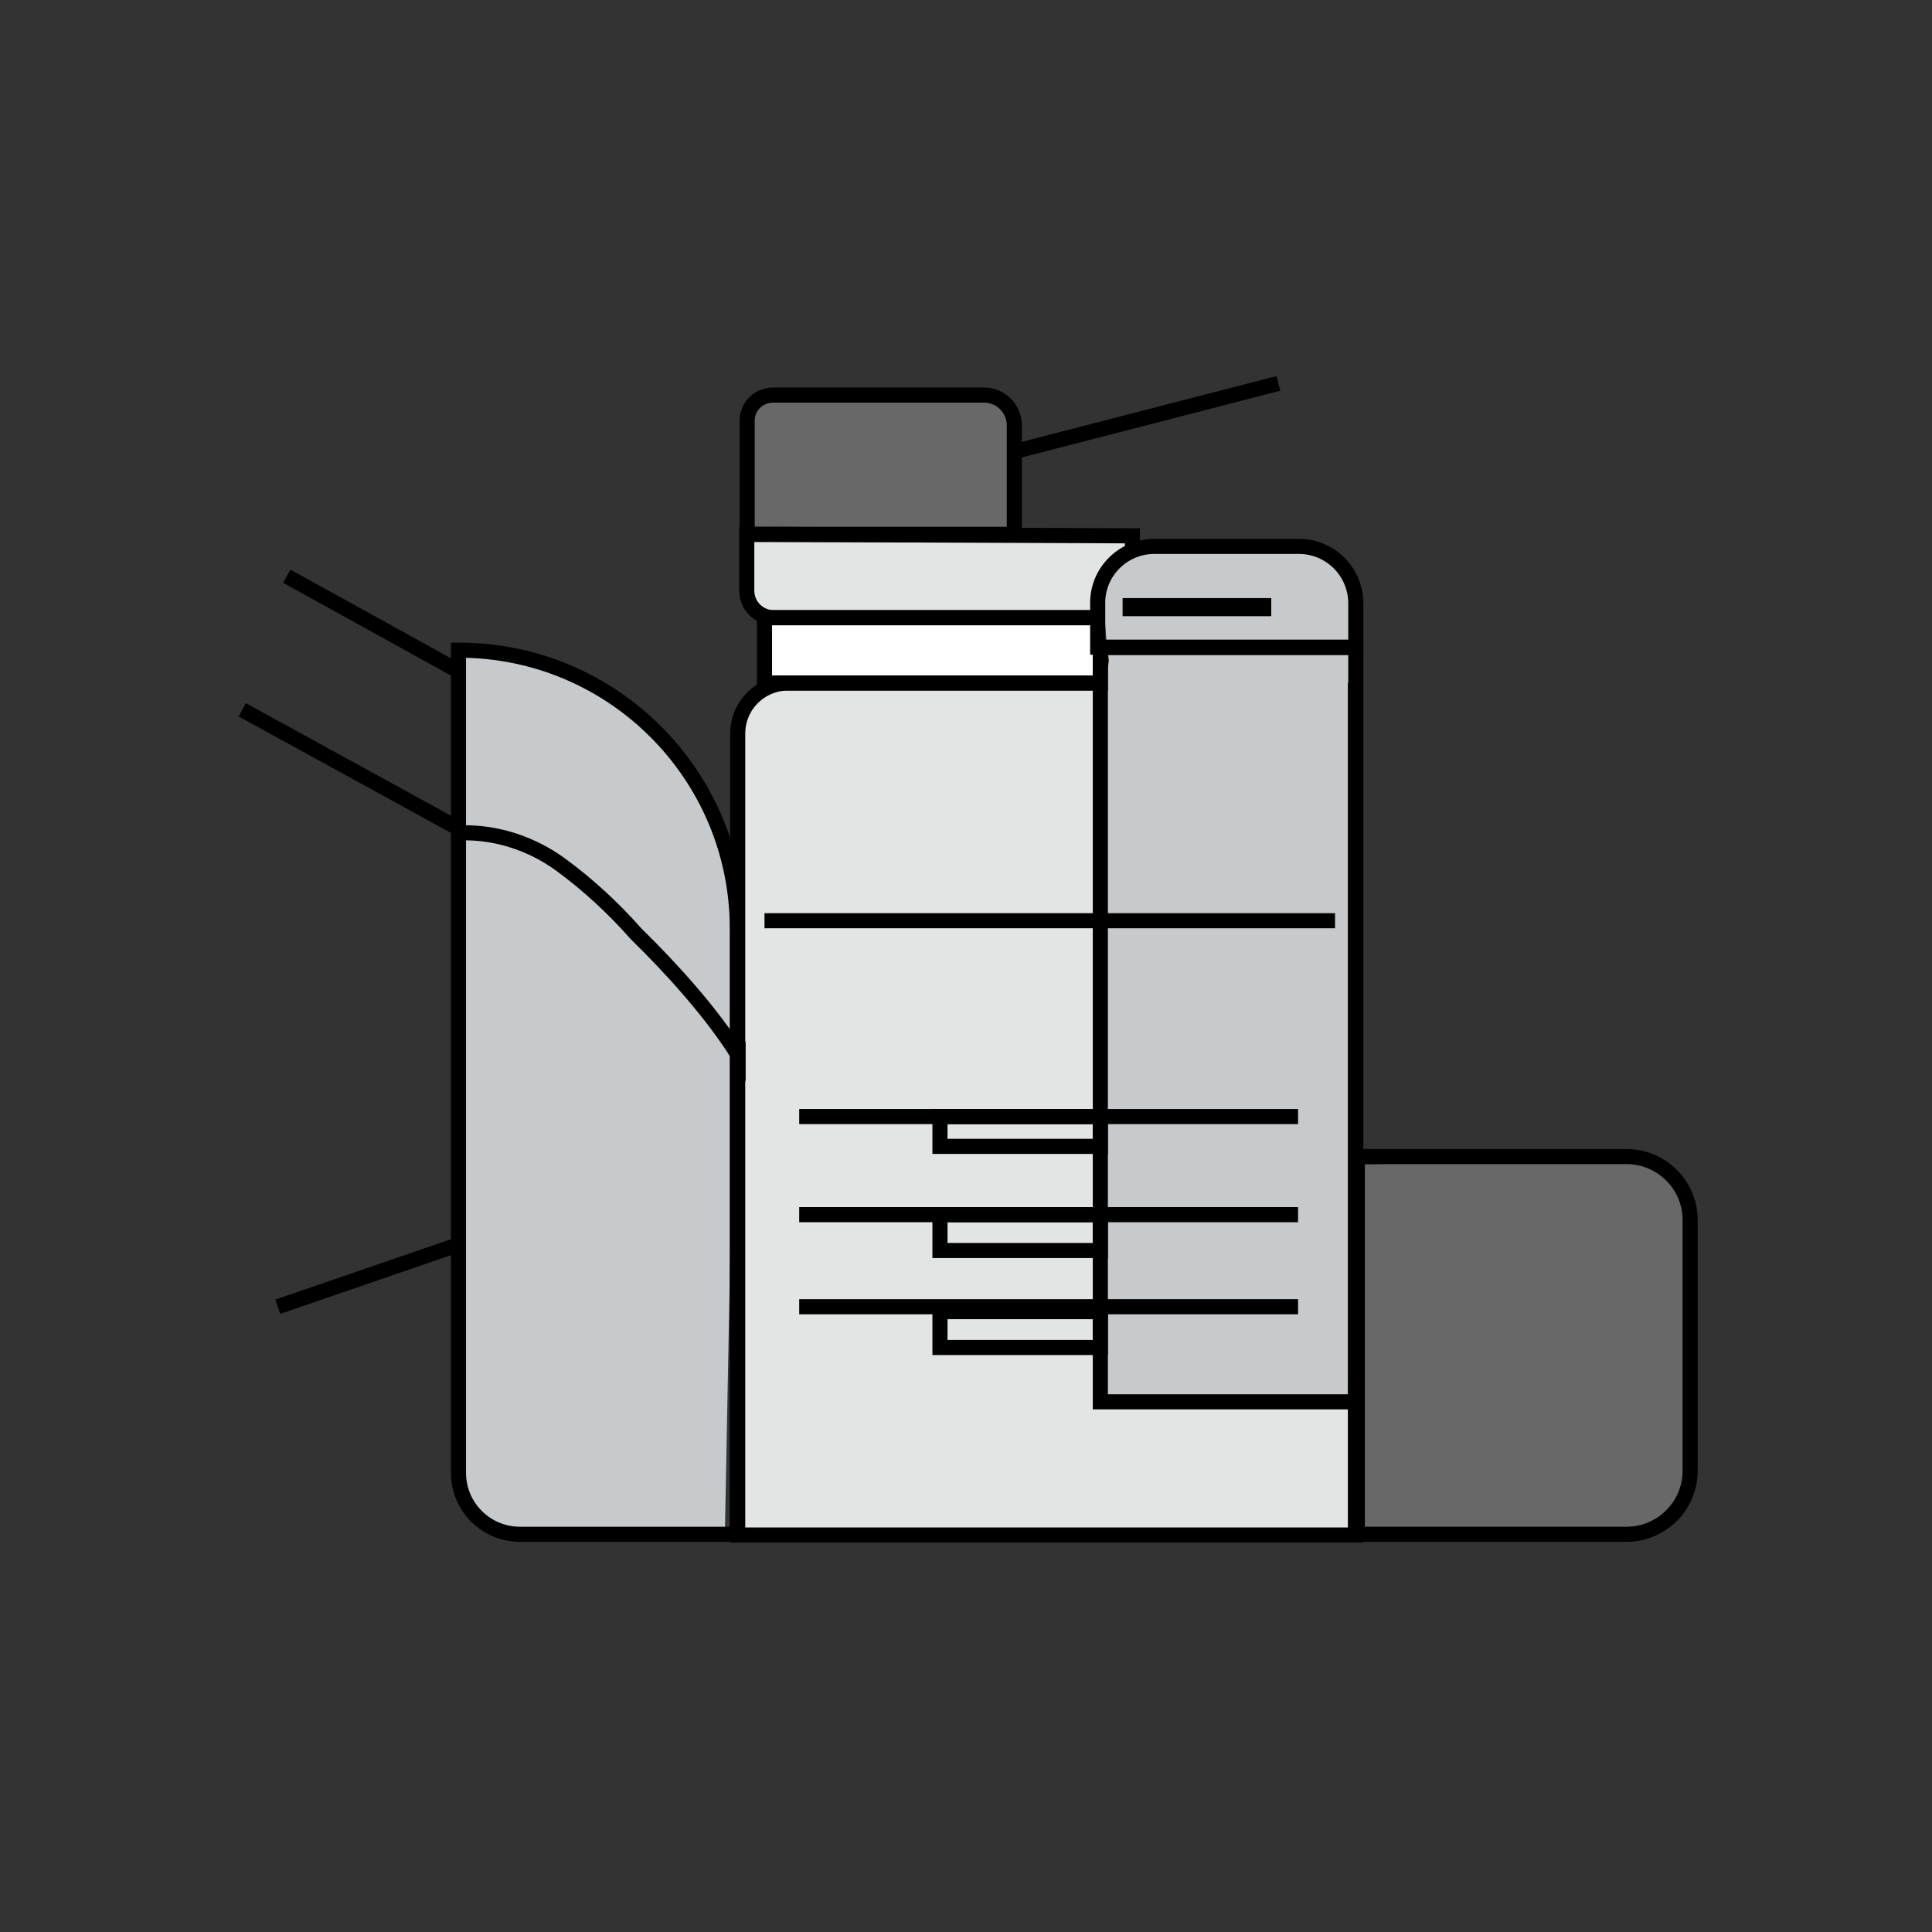 <?xml version="1.0" encoding="UTF-8"?> <!-- Generator: Adobe Illustrator 24.0.0, SVG Export Plug-In . SVG Version: 6.00 Build 0) --> <svg xmlns="http://www.w3.org/2000/svg" xmlns:xlink="http://www.w3.org/1999/xlink" version="1.1" x="0px" y="0px" viewBox="0 0 512 512" style="enable-background:new 0 0 512 512;" xml:space="preserve"><rect x="0" y="0" width="512" height="512" fill="#333333" stroke="none"/> <style type="text/css"> .st0{fill:#E3E5E5;} .st1{fill:#C6CACC;} .st2{fill:#686868;} .st3{fill:#FFFFFF;} .st4{fill:none;stroke:#000000;stroke-width:4;stroke-miterlimit:10;} </style> <g id="Capa_2"> <path class="st0" d="M207.6,141.6l-9.7,0l1.5,19.3l12.4,2.8h79c0,0-0.4-9.6,3.1-12.9c3.5-3.3,6.2-5.6,6.2-5.6V142L207.6,141.6z"></path> <path class="st0" d="M244.8,181c0,0-44.3-2.2-46.8,5.6s-2.6,52-2.6,52v168l163.8,0.2l-2-35.3l-64.5-0.7L291.6,181H244.8z"></path> <path class="st1" d="M121.6,219.6l1.1,176.9c0,0,7,10.1,14.9,10.1s54.5,0,54.5,0l3.4-178.5c0,0-17.8-36.3-34-44.1 c-16.2-7.8-39.9-11.7-39.9-11.7V219.6z"></path> <path class="st1" d="M317.2,144.8c0,0-20.5-0.8-23.3,6c-2.7,6.8,0,24.3,0,24.3l-2.3,13l1.2,182.7l64.5,0.7l2.5-206.2 c0,0,4.3-10.5-5.9-17.1s-15-3.4-15-3.4H317.2z"></path> <path class="st2" d="M359.7,308.7l-0.5,98.1l75.2-0.2c0,0,13-5.6,13.3-14.1c0.2-8.5,2.1-71.9-1.6-76.7s-15.1-9.3-15.1-9.3 L359.7,308.7z"></path> <path class="st2" d="M211.8,104.7l-10.7,1.1c0,0-3.3,1-3.2,7.7s1.7,28.1,1.7,28.1l67.4,0.3l1.5-31.2c0,0-2.6-5.9-7.7-5.9 C255.7,104.7,211.8,104.7,211.8,104.7z"></path> <polygon class="st3" points="202.6,163.7 202.6,181 291.6,181 290.8,163.7 "></polygon> </g> <g id="Layer_1"> <title>Copiadora grande</title> <g id="Layer_2_1_"> <g id="icono_2"> <path class="st4" d="M359.7,306.5H431c9.3,0,16.9,7.5,16.9,16.8l0,0v66.3c0.1,9.3-7.4,16.9-16.7,17h-71.5L359.7,306.5 L359.7,306.5z"></path> <path class="st4" d="M359.2,181v225.8H195.5V194.4c0-7.4,6-13.4,13.4-13.4h82.7"></path> <rect x="291.6" y="171.6" class="st4" width="67.7" height="199.9"></rect> <line class="st4" x1="211.8" y1="295.9" x2="344" y2="295.9"></line> <line class="st4" x1="211.8" y1="321.9" x2="344" y2="321.9"></line> <line class="st4" x1="211.8" y1="346.3" x2="344" y2="346.3"></line> <rect x="249.1" y="295.9" class="st4" width="42.5" height="7.9"></rect> <rect x="249.1" y="321.9" class="st4" width="42.5" height="9.5"></rect> <rect x="249.1" y="347.6" class="st4" width="42.5" height="9.5"></rect> <path class="st4" d="M305.9,144.8h38.3c8.3,0,15.1,6.7,15.1,15.1v11.6h-68.4v-11.6C290.8,151.6,297.6,144.8,305.9,144.8z"></path> <polyline class="st4" points="291.6,171.6 291.6,181 202.6,181 202.6,163.7 290.8,163.7 "></polyline> <path class="st4" d="M290.8,163.7h-85.7c-4,0-7.2-3.2-7.2-7.2v-14.9l102.2,0.4v3.2"></path> <line class="st4" x1="202.6" y1="244" x2="353.8" y2="244"></line> <path class="st4" d="M204.9,104.7h55.9c4.4,0,8,3.6,8,8l0,0v28.9H198v-29.9C197.9,107.8,201,104.7,204.9,104.7L204.9,104.7z"></path> <line class="st4" x1="268.7" y1="119.7" x2="338.8" y2="101.6"></line> <rect x="299.5" y="160.5" class="st4" width="35.4" height="0.8"></rect> <path class="st4" d="M121.6,172.3L121.6,172.3c40.8,0,73.8,33.1,73.8,73.8l0,0l0,0v160.5h-57.8c-8.8-0.1-16-7.2-16.1-16.1V172.3 H121.6z"></path> <line class="st4" x1="121.6" y1="329.8" x2="73.6" y2="346.3"></line> <line class="st4" x1="121.6" y1="219.6" x2="64.2" y2="188.1"></line> <line class="st4" x1="121.6" y1="177.9" x2="76" y2="152.7"></line> <path class="st4" d="M122.7,220.7c9.2-0.1,18.2,2.9,25.7,8.3c7.4,5.4,14.1,11.6,20.2,18.5c9.4,9.2,20.1,21,27,32.1V276"></path> </g> </g> </g> </svg> 